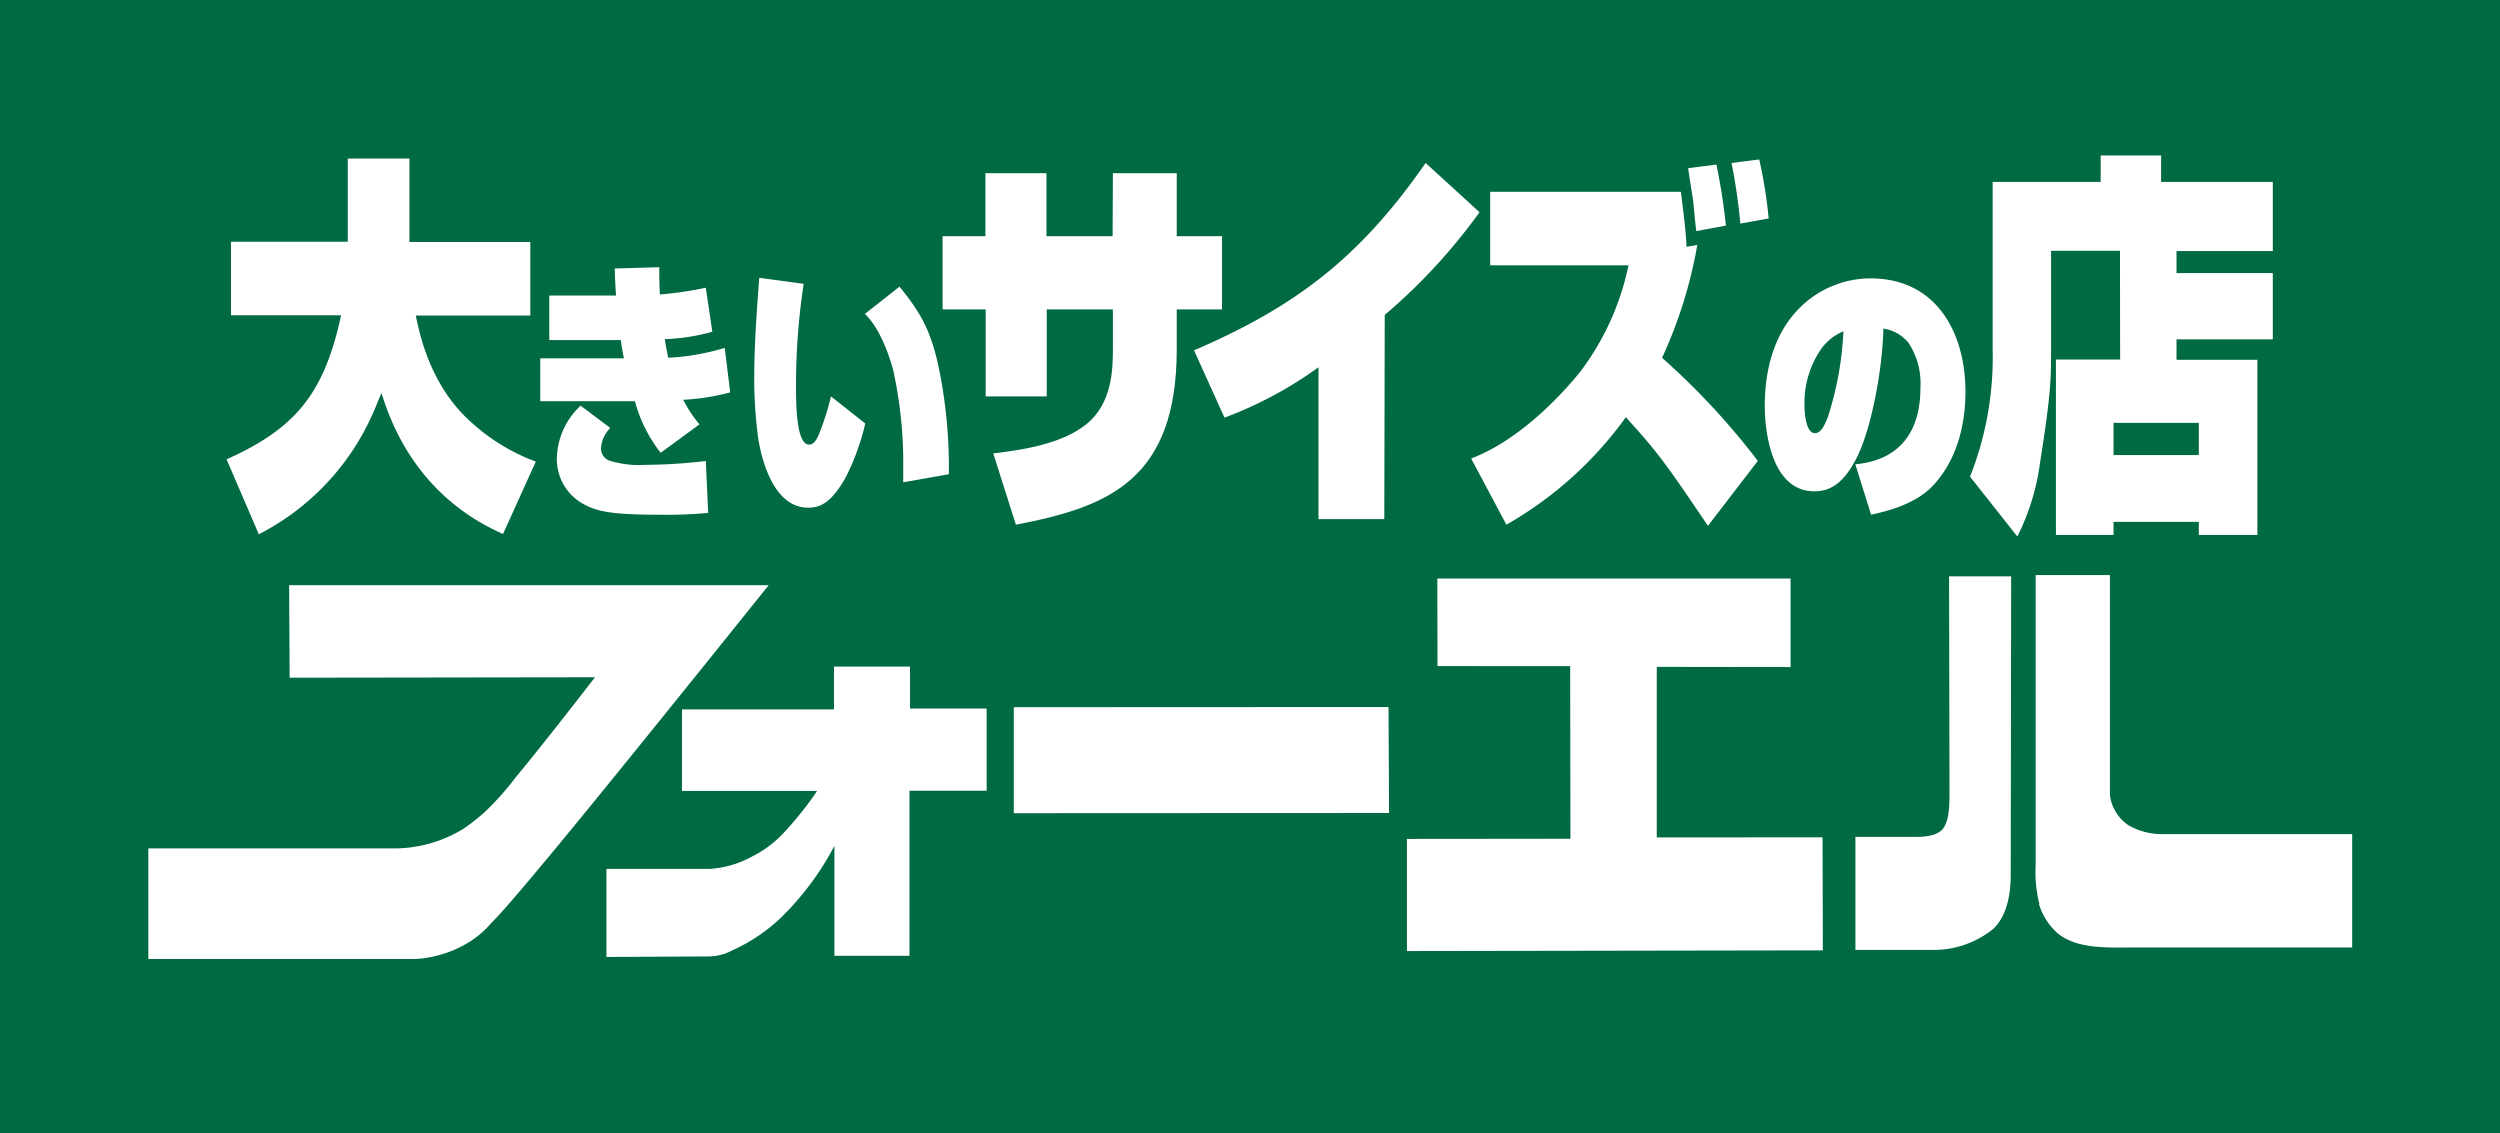 <svg xmlns="http://www.w3.org/2000/svg" viewBox="0 0 283.79 128.61">
<defs>
</defs>
<g id="レイヤー_2" data-name="レイヤー 2">
<g id="レイヤー_1-2" data-name="レイヤー 1">
<rect style="fill:#006a42;" width="283.79" height="128.61"/>
<path style="fill:#fff;" d="M220.62,94c-.64.85-1.92,1-3.17,1h-6.83l0,12.83h8.57a10.81,10.81,0,0,0,7.06-2.37c1.51-1.42,2-3.78,2-6.16l.05-33.88h-7.05l.05,24.49c0,1.64-.06,3.28-.72,4.12"/>
<path style="fill:#fff;" d="M231.45,102.6a7.24,7.24,0,0,0,2.11,3.33c2.08,1.73,5.34,1.66,8.45,1.62h25V94.69l-21.53,0a7.69,7.69,0,0,1-3.85-1,4.9,4.9,0,0,1-2.12-3.41v-25h-8.43l0,33a14.57,14.57,0,0,0,.43,4.37"/>
<polyline style="fill:#fff;" points="178.24 75.62 178.27 95.21 159.71 95.23 159.71 107.96 206.92 107.88 206.89 95.05 188.07 95.06 188.07 75.7 203.26 75.72 203.26 65.67 163.16 65.67 163.18 75.61 178.24 75.62"/>
<path style="fill:#fff;" d="M32.88,76.93l34.66-.05c-3.42,4.43-6.89,8.82-9,11.36a32.84,32.84,0,0,1-3.5,3.93,23.74,23.74,0,0,1-2.48,1.94,15.13,15.13,0,0,1-8,2.2H16.84l0,12.55,30.33,0a13,13,0,0,0,5.52-1.59,10.59,10.59,0,0,0,3-2.41c.86-.88,1.79-1.81,7.09-8.2S77.69,78.35,87.26,66.43l-54.44,0,.06,10.46"/>
<path style="fill:#fff;" d="M77.42,80.49v9.29H92.76A38.73,38.73,0,0,1,89,94.5a12.39,12.39,0,0,1-3.56,2.69,11.38,11.38,0,0,1-4.82,1.44H68.84v10l11.63-.06a5.77,5.77,0,0,0,2.66-.69,19.8,19.8,0,0,0,5.59-3.78,32.55,32.55,0,0,0,6-8.08v12.48h8.52l0-18.74H112l0-9.33H103.3l0-4.76-8.63,0v4.86l-17.28,0"/>
<polyline style="fill:#fff;" points="115.08 92.31 157.68 92.29 157.62 80.26 115.08 80.28 115.08 92.31"/>
<path style="fill:#fff;" d="M25.72,52.14c8-3.57,11.11-7.64,13-16.35H26.22V27.44H39.48V18h7v9.47H60.2v8.35h-13c.43,2.1,1.47,7,5.15,11a22.61,22.61,0,0,0,8.47,5.58l-3.72,8.22c-2.54-1.16-10.4-4.83-13.79-16-.22.44-.54,1.29-.93,2.19a28.21,28.21,0,0,1-13,13.84Z"/>
<path style="fill:#fff;" d="M74.84,30.33c0,1.24,0,1.92.07,3.1a41.62,41.62,0,0,0,5.21-.77l.74,5a23,23,0,0,1-5.4.84c.19,1.17.3,1.64.39,2.11a26.56,26.56,0,0,0,6.42-1.12l.62,5.05a25.28,25.28,0,0,1-5.33.84,14.44,14.44,0,0,0,1.84,2.79L75,51.4a16.32,16.32,0,0,1-2.93-5.86H61.33V40.68h9.49c-.2-1.06-.25-1.33-.35-2.08H62.35V33.55h7.58c-.07-1-.1-1.64-.15-3.07ZM69.28,48.58a3.57,3.57,0,0,0-1.06,2.33,1.47,1.47,0,0,0,1.09,1.42,11.32,11.32,0,0,0,3.87.44,61,61,0,0,0,6.94-.44l.27,5.89a49.12,49.12,0,0,1-5.48.21c-5.8,0-7.43-.4-9.12-1.48a5.81,5.81,0,0,1-2.58-4.9,8.42,8.42,0,0,1,2.7-6Z"/>
<path style="fill:#fff;" d="M91.23,32.22a76.13,76.13,0,0,0-.87,11.25c0,2.32,0,7,1.49,7,.57,0,.91-.68,1.14-1.24A30.3,30.3,0,0,0,94.33,45l3.89,3.07A27,27,0,0,1,96,54.19c-1.68,3-3,3.44-4.26,3.44-4.34,0-5.5-6.66-5.7-8.09a50.43,50.43,0,0,1-.42-6.91c0-3,.24-6.91.57-11.09Zm11.3,22.53c0-.5,0-1,0-1.74a48.84,48.84,0,0,0-1.14-11c-.2-.74-1.14-4.09-2.85-6a1.84,1.84,0,0,0-.37-.37l3.94-3.1c2.53,3.13,3.74,5.21,4.68,10.35a56.35,56.35,0,0,1,.92,10.94Z"/>
<path style="fill:#fff;" d="M126.33,19.66h7.25v7.15h5.14v8.31h-5.14v4.51c0,14.83-7.72,17.92-18.26,19.93l-2.57-8.09c3.36-.4,7.72-1.07,10.5-3.26,3.08-2.41,3.08-6.52,3.08-8.67V35.12h-7.51V45h-6.93V35.12H107V26.81h4.86V19.66h6.93v7.15h7.51Z"/>
<path style="fill:#fff;" d="M157.14,58.93h-7.47V41.69A44.94,44.94,0,0,1,139,47.41l-3.46-7.64c11.43-4.92,18.79-10.45,26.29-21.27l6.12,5.59a65.36,65.36,0,0,1-10.76,11.66Z"/>
<path style="fill:#fff;" d="M193.88,59.69c-4.6-6.79-5.53-8.17-9.32-12.33A42.81,42.81,0,0,1,171,59.56l-4-7.51c4.82-1.83,9.4-6.16,12.4-9.87a30.24,30.24,0,0,0,5.46-12.06H169.16V21.77h21.65c.47,3.84.54,4.42.64,6.25l1.22-.22a51.5,51.5,0,0,1-4,12.82,81.81,81.81,0,0,1,10.87,11.7Zm3.68-34.31a68.66,68.66,0,0,0-1-6.88l3.14-.4a51.56,51.56,0,0,1,1.07,6.7Zm-5,.85c-.07-.49-.11-.8-.36-3.44-.46-2.9-.5-3.22-.57-3.7l3.21-.41a69.27,69.27,0,0,1,1.08,6.93Z"/>
<path style="fill:#fff;" d="M209.26,37.61a37.25,37.25,0,0,1-1.74,9.64c-.47,1.27-.89,1.92-1.49,1.92-1.11,0-1.19-2.63-1.19-3a10.8,10.8,0,0,1,1.86-6.51A5.83,5.83,0,0,1,209.26,37.61Zm3.14,20.82c1.19-.28,4.84-1,7-3.28,2.92-3.1,3.71-7.31,3.71-10.66,0-6.82-3.36-12.89-10.78-12.89-5.35,0-12,4-12,14.5,0,2.51.62,9.67,5.63,9.67,1.54,0,3.12-.62,4.68-3.56,1.84-3.44,3.08-10.6,3.15-14.91a4.47,4.47,0,0,1,2.85,1.61A8.36,8.36,0,0,1,218,44c0,7.9-5.75,8.52-7.39,8.71Z"/>
<path style="fill:#fff;" d="M249.6,48v3.66h-9.68V48Zm-8.93-7.19h-7.29V60.72h6.54V59.24h9.68v1.48h6.65V40.84h-9.18V38.52H258V31H247.07v-2.5H258V20.65H245.32v-3h-6.86v3H226.2V39.77a36.82,36.82,0,0,1-2.57,14.34L229,60.9a26.06,26.06,0,0,0,2.58-8.4c1.17-7.37,1.25-9.34,1.25-12.29V28.47h7.82Z"/>
</g>
</g>
</svg>